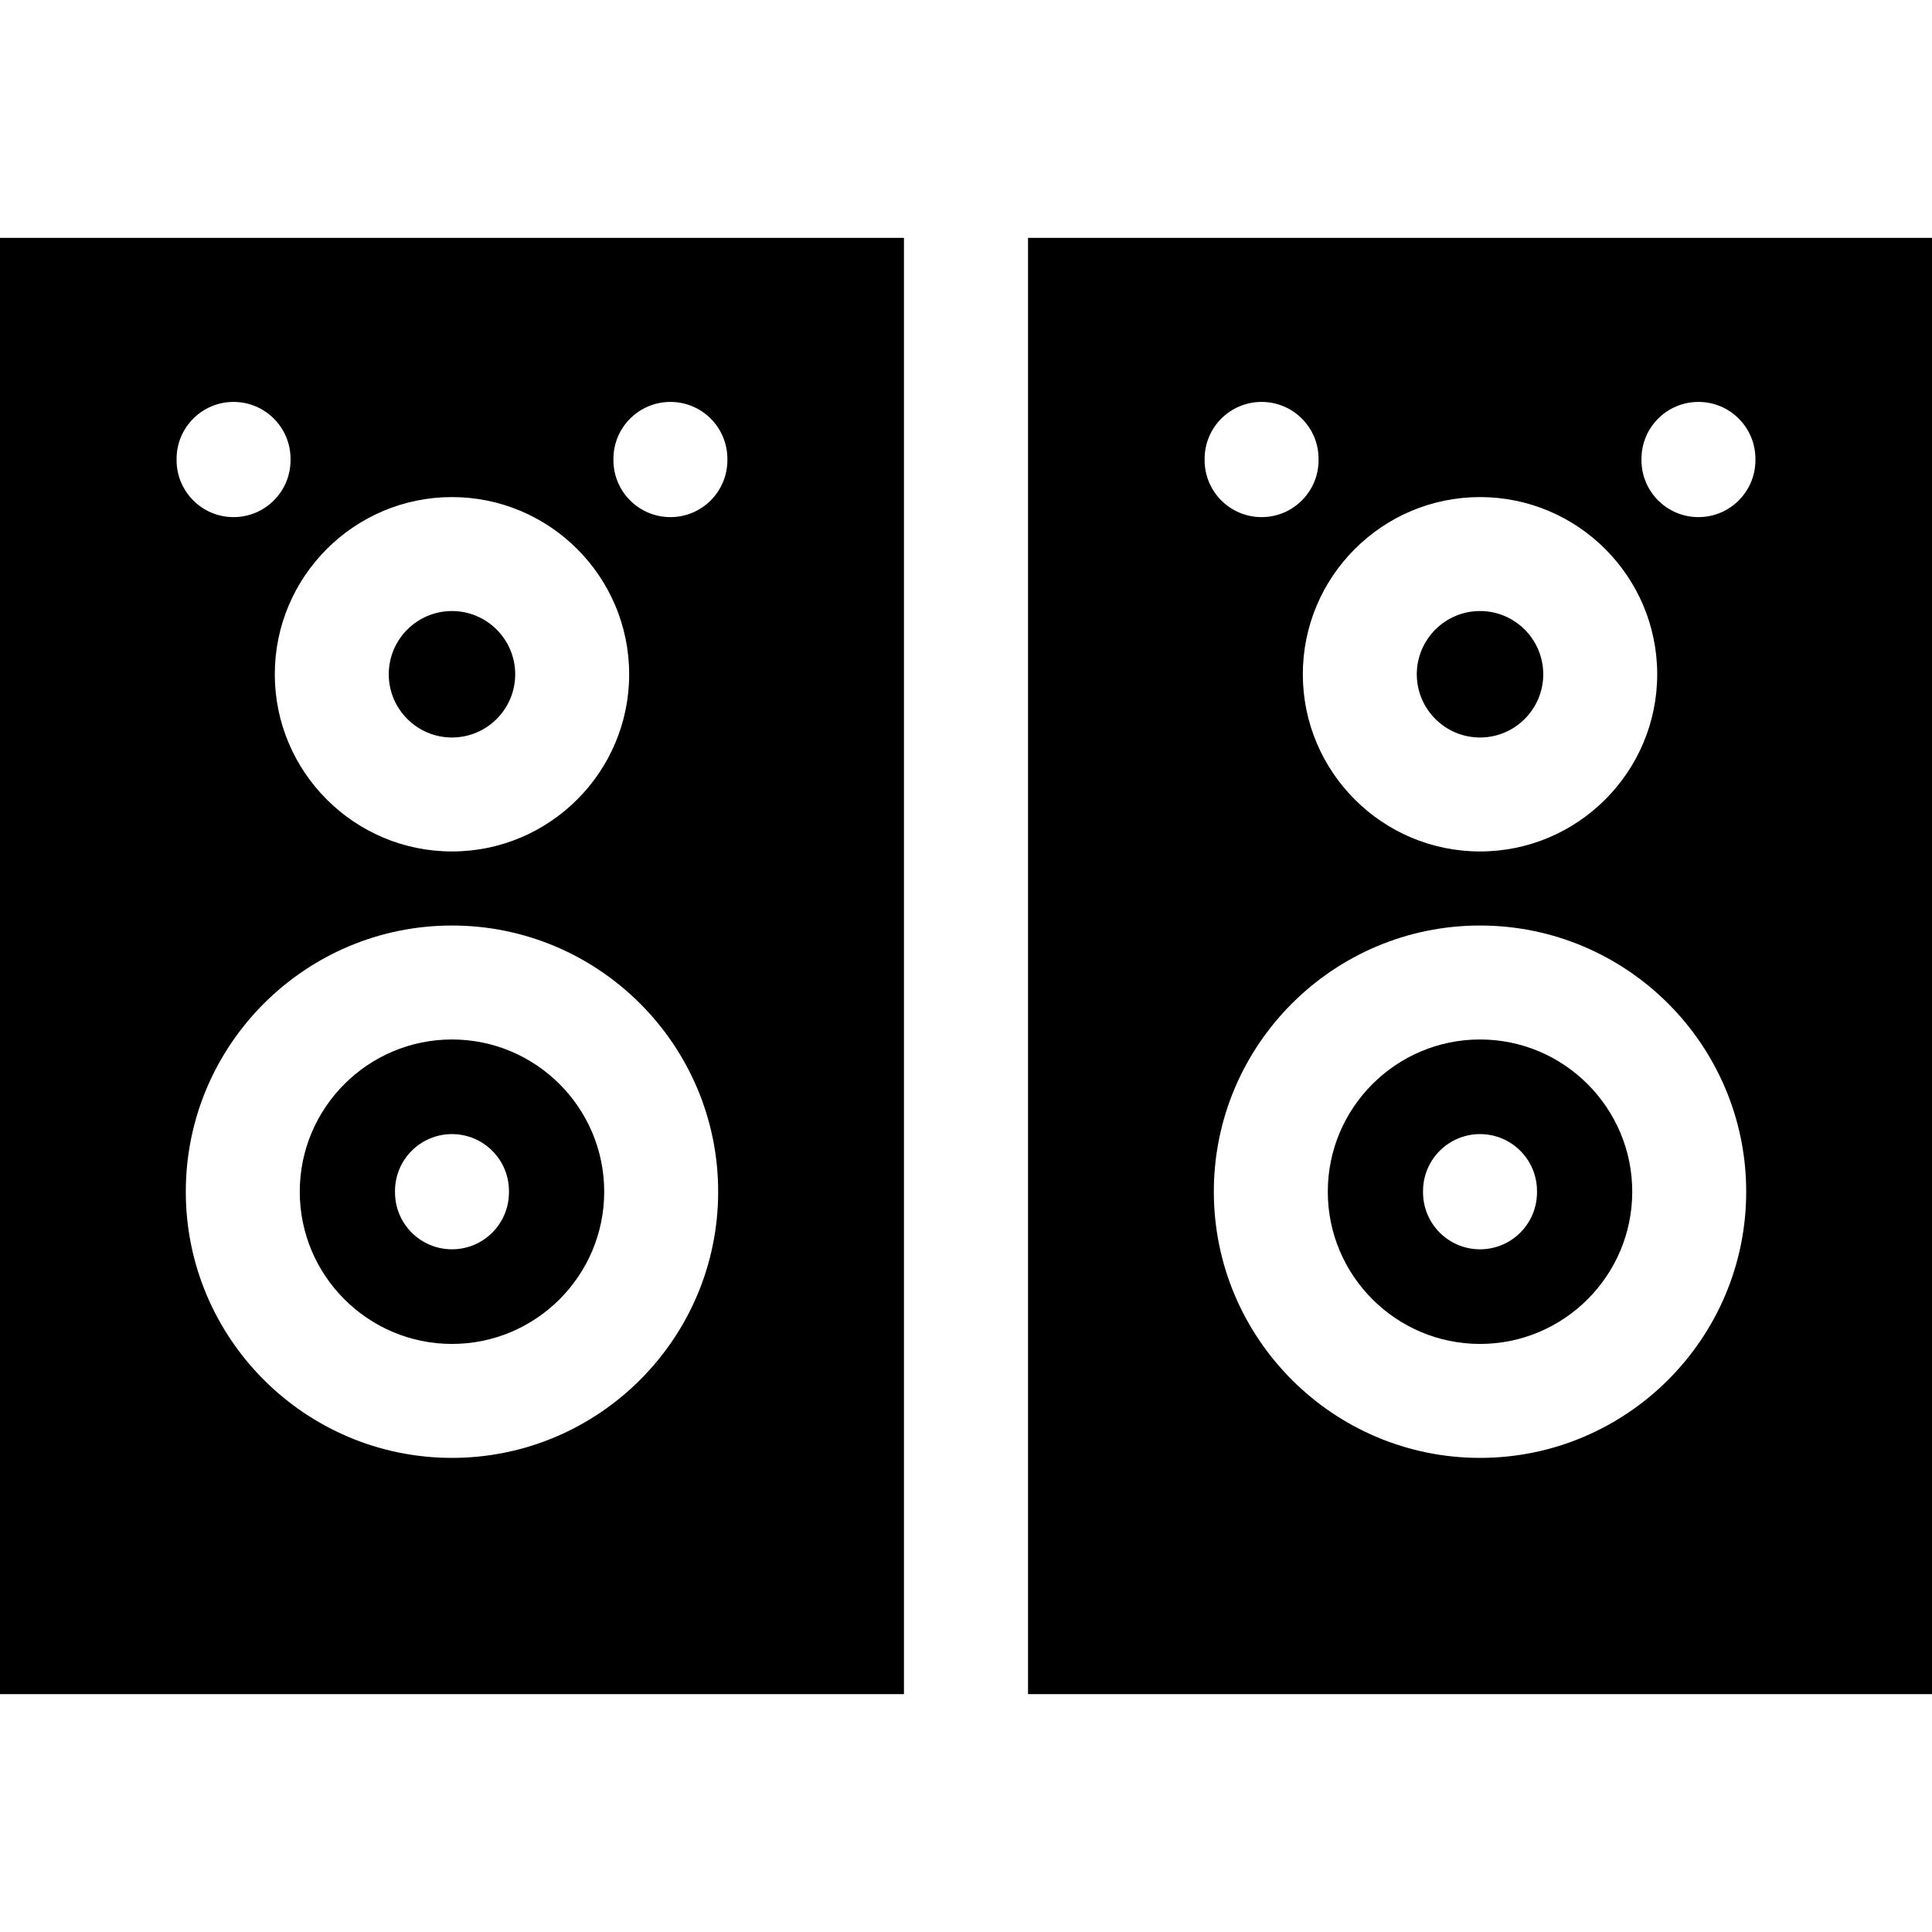 <svg id="Capa_1" enable-background="new 0 0 508.614 508.614" height="512" viewBox="0 0 508.614 508.614" width="512" xmlns="http://www.w3.org/2000/svg"><path id="XMLID_369_" d="m118.988 353.8c22.098 0 40.075-17.978 40.075-40.075s-17.978-40.075-40.075-40.075-40.075 17.978-40.075 40.075 17.978 40.075 40.075 40.075zm-15-40.239c0-8.284 6.716-15 15-15s15 6.716 15 15v.328c0 8.284-6.716 15-15 15s-15-6.716-15-15z"/><path id="XMLID_370_" d="m118.988 194.151c9.178 0 16.645-7.467 16.645-16.645 0-9.179-7.467-16.646-16.645-16.646s-16.645 7.467-16.645 16.646c0 9.178 7.467 16.645 16.645 16.645z"/><path id="XMLID_374_" d="m0 445.992h237.977v-383.369h-237.977zm76.486-324.856c0 8.284-6.716 15-15 15s-15-6.716-15-15v-.328c0-8.284 6.716-15 15-15s15 6.716 15 15zm42.502 9.725c25.72 0 46.645 20.925 46.645 46.646 0 25.72-20.925 46.645-46.645 46.645s-46.645-20.925-46.645-46.645c0-25.721 20.925-46.646 46.645-46.646zm0 112.789c38.64 0 70.075 31.436 70.075 70.075s-31.435 70.075-70.075 70.075-70.075-31.436-70.075-70.075 31.436-70.075 70.075-70.075zm57.502-107.514c-8.284 0-15-6.716-15-15v-.328c0-8.284 6.716-15 15-15s15 6.716 15 15v.328c0 8.284-6.716 15-15 15z"/><path id="XMLID_433_" d="m389.626 273.65c-22.098 0-40.075 17.978-40.075 40.075s17.978 40.075 40.075 40.075 40.075-17.978 40.075-40.075-17.977-40.075-40.075-40.075zm15 40.239c0 8.284-6.716 15-15 15s-15-6.716-15-15v-.328c0-8.284 6.716-15 15-15s15 6.716 15 15z"/><path id="XMLID_440_" d="m389.626 160.861c-9.178 0-16.645 7.467-16.645 16.646 0 9.178 7.467 16.645 16.645 16.645 9.179 0 16.646-7.467 16.646-16.645-.001-9.179-7.467-16.646-16.646-16.646z"/><path id="XMLID_443_" d="m270.638 62.623v383.369h237.977v-383.369zm176.49 73.513c-8.284 0-15-6.716-15-15v-.328c0-8.284 6.716-15 15-15s15 6.716 15 15v.328c0 8.284-6.716 15-15 15zm12.573 177.589c0 38.64-31.436 70.075-70.075 70.075s-70.075-31.436-70.075-70.075 31.436-70.075 70.075-70.075 70.075 31.435 70.075 70.075zm-23.43-136.219c0 25.72-20.925 46.645-46.646 46.645-25.72 0-46.645-20.925-46.645-46.645 0-25.721 20.925-46.646 46.645-46.646 25.722.001 46.646 20.926 46.646 46.646zm-89.147-56.37c0 8.284-6.716 15-15 15s-15-6.716-15-15v-.328c0-8.284 6.716-15 15-15s15 6.716 15 15z"/></svg>